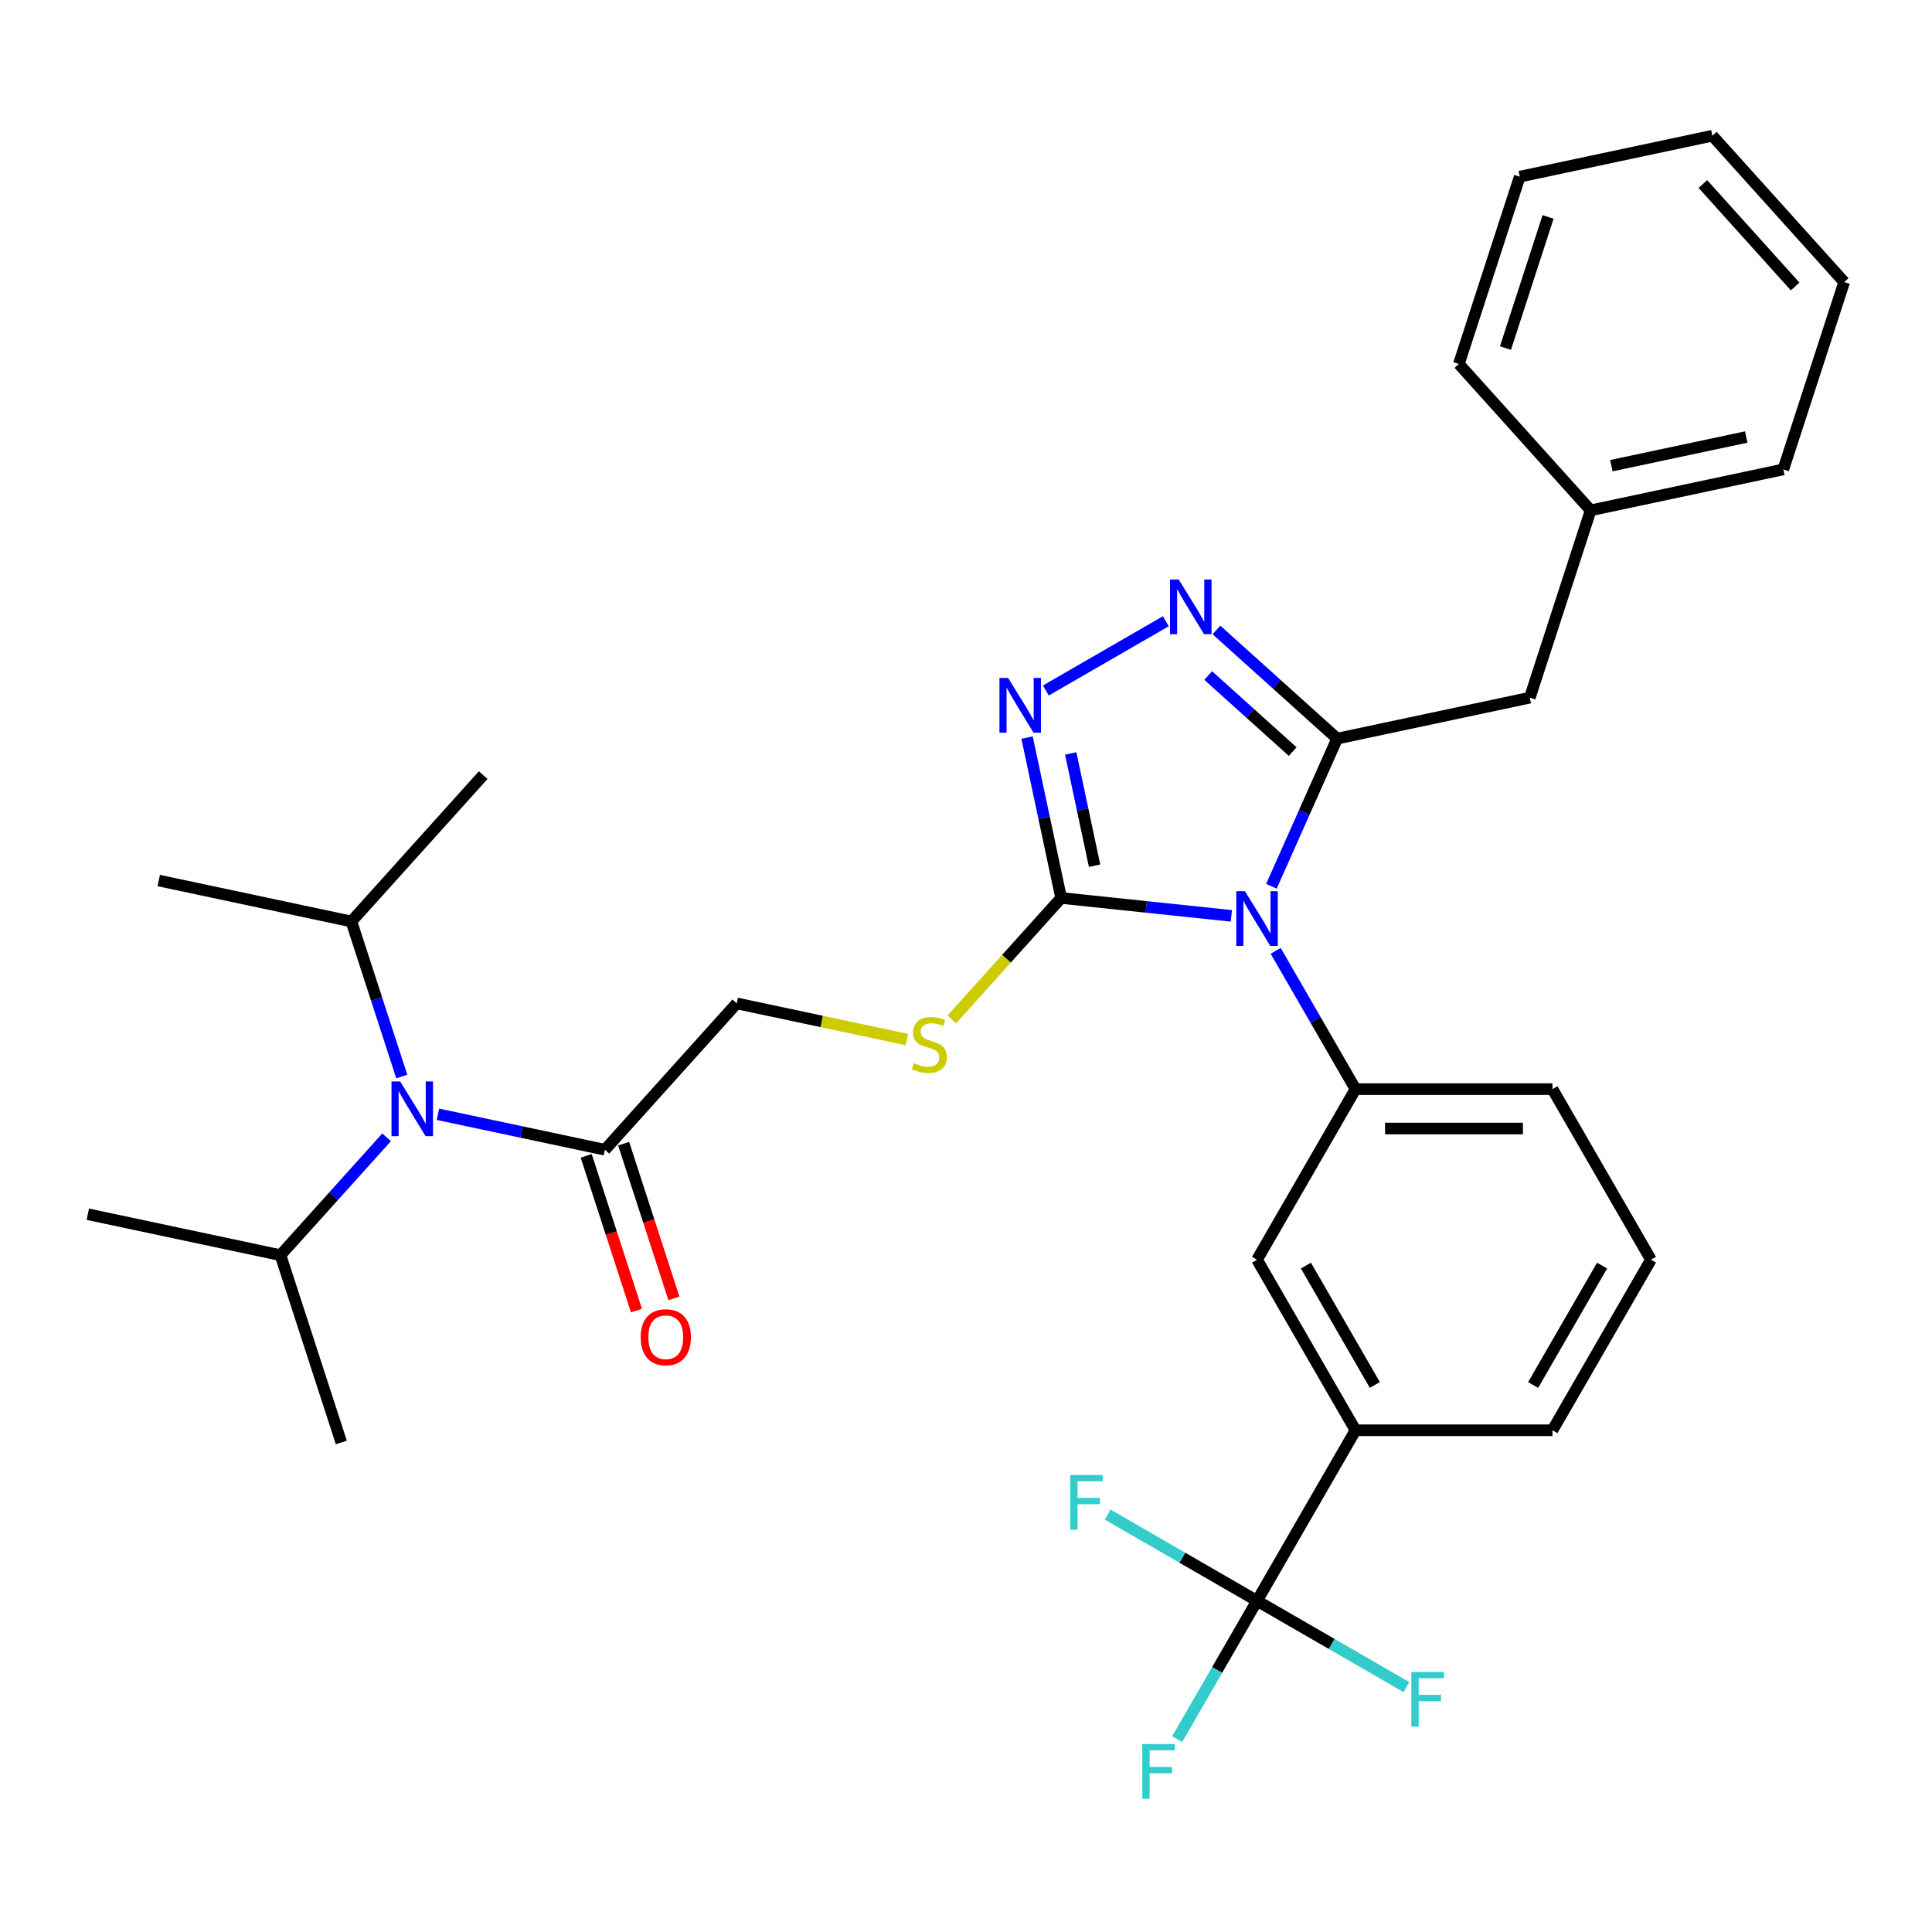 <?xml version='1.0' encoding='iso-8859-1'?>
<svg version='1.1' baseProfile='full'
              xmlns='http://www.w3.org/2000/svg'
                      xmlns:rdkit='http://www.rdkit.org/xml'
                      xmlns:xlink='http://www.w3.org/1999/xlink'
                  xml:space='preserve'
width='1000px' height='1000px' viewBox='0 0 1000 1000'>
<!-- END OF HEADER -->
<rect style='opacity:1.0;fill:#FFFFFF;stroke:none' width='1000' height='1000' x='0' y='0'> </rect>
<path class='bond-0' d='M 313.105,595.111 L 269.89,585.926' style='fill:none;fill-rule:evenodd;stroke:#000000;stroke-width:6px;stroke-linecap:butt;stroke-linejoin:miter;stroke-opacity:1' />
<path class='bond-0' d='M 269.89,585.926 L 226.676,576.74' style='fill:none;fill-rule:evenodd;stroke:#0000FF;stroke-width:6px;stroke-linecap:butt;stroke-linejoin:miter;stroke-opacity:1' />
<path class='bond-1' d='M 313.105,595.111 L 381.32,519.351' style='fill:none;fill-rule:evenodd;stroke:#000000;stroke-width:6px;stroke-linecap:butt;stroke-linejoin:miter;stroke-opacity:1' />
<path class='bond-2' d='M 303.409,598.262 L 316.42,638.305' style='fill:none;fill-rule:evenodd;stroke:#000000;stroke-width:6px;stroke-linecap:butt;stroke-linejoin:miter;stroke-opacity:1' />
<path class='bond-2' d='M 316.42,638.305 L 329.431,678.349' style='fill:none;fill-rule:evenodd;stroke:#FF0000;stroke-width:6px;stroke-linecap:butt;stroke-linejoin:miter;stroke-opacity:1' />
<path class='bond-2' d='M 322.8,591.961 L 335.811,632.005' style='fill:none;fill-rule:evenodd;stroke:#000000;stroke-width:6px;stroke-linecap:butt;stroke-linejoin:miter;stroke-opacity:1' />
<path class='bond-2' d='M 335.811,632.005 L 348.822,672.048' style='fill:none;fill-rule:evenodd;stroke:#FF0000;stroke-width:6px;stroke-linecap:butt;stroke-linejoin:miter;stroke-opacity:1' />
<path class='bond-3' d='M 207.958,557.207 L 194.921,517.084' style='fill:none;fill-rule:evenodd;stroke:#0000FF;stroke-width:6px;stroke-linecap:butt;stroke-linejoin:miter;stroke-opacity:1' />
<path class='bond-3' d='M 194.921,517.084 L 181.884,476.96' style='fill:none;fill-rule:evenodd;stroke:#000000;stroke-width:6px;stroke-linecap:butt;stroke-linejoin:miter;stroke-opacity:1' />
<path class='bond-4' d='M 200.098,588.674 L 172.635,619.175' style='fill:none;fill-rule:evenodd;stroke:#0000FF;stroke-width:6px;stroke-linecap:butt;stroke-linejoin:miter;stroke-opacity:1' />
<path class='bond-4' d='M 172.635,619.175 L 145.172,649.676' style='fill:none;fill-rule:evenodd;stroke:#000000;stroke-width:6px;stroke-linecap:butt;stroke-linejoin:miter;stroke-opacity:1' />
<path class='bond-5' d='M 381.32,519.351 L 425.364,528.713' style='fill:none;fill-rule:evenodd;stroke:#000000;stroke-width:6px;stroke-linecap:butt;stroke-linejoin:miter;stroke-opacity:1' />
<path class='bond-5' d='M 425.364,528.713 L 469.409,538.075' style='fill:none;fill-rule:evenodd;stroke:#CCCC00;stroke-width:6px;stroke-linecap:butt;stroke-linejoin:miter;stroke-opacity:1' />
<path class='bond-6' d='M 145.172,649.676 L 45.455,628.48' style='fill:none;fill-rule:evenodd;stroke:#000000;stroke-width:6px;stroke-linecap:butt;stroke-linejoin:miter;stroke-opacity:1' />
<path class='bond-7' d='M 145.172,649.676 L 176.675,746.632' style='fill:none;fill-rule:evenodd;stroke:#000000;stroke-width:6px;stroke-linecap:butt;stroke-linejoin:miter;stroke-opacity:1' />
<path class='bond-8' d='M 181.884,476.96 L 82.166,455.764' style='fill:none;fill-rule:evenodd;stroke:#000000;stroke-width:6px;stroke-linecap:butt;stroke-linejoin:miter;stroke-opacity:1' />
<path class='bond-9' d='M 181.884,476.96 L 250.099,401.2' style='fill:none;fill-rule:evenodd;stroke:#000000;stroke-width:6px;stroke-linecap:butt;stroke-linejoin:miter;stroke-opacity:1' />
<path class='bond-10' d='M 492.666,527.632 L 520.959,496.209' style='fill:none;fill-rule:evenodd;stroke:#CCCC00;stroke-width:6px;stroke-linecap:butt;stroke-linejoin:miter;stroke-opacity:1' />
<path class='bond-10' d='M 520.959,496.209 L 549.252,464.787' style='fill:none;fill-rule:evenodd;stroke:#000000;stroke-width:6px;stroke-linecap:butt;stroke-linejoin:miter;stroke-opacity:1' />
<path class='bond-11' d='M 660.286,492.151 L 680.949,527.941' style='fill:none;fill-rule:evenodd;stroke:#0000FF;stroke-width:6px;stroke-linecap:butt;stroke-linejoin:miter;stroke-opacity:1' />
<path class='bond-11' d='M 680.949,527.941 L 701.612,563.73' style='fill:none;fill-rule:evenodd;stroke:#000000;stroke-width:6px;stroke-linecap:butt;stroke-linejoin:miter;stroke-opacity:1' />
<path class='bond-12' d='M 637.351,474.046 L 593.301,469.416' style='fill:none;fill-rule:evenodd;stroke:#0000FF;stroke-width:6px;stroke-linecap:butt;stroke-linejoin:miter;stroke-opacity:1' />
<path class='bond-12' d='M 593.301,469.416 L 549.252,464.787' style='fill:none;fill-rule:evenodd;stroke:#000000;stroke-width:6px;stroke-linecap:butt;stroke-linejoin:miter;stroke-opacity:1' />
<path class='bond-13' d='M 658.078,458.734 L 675.091,420.523' style='fill:none;fill-rule:evenodd;stroke:#0000FF;stroke-width:6px;stroke-linecap:butt;stroke-linejoin:miter;stroke-opacity:1' />
<path class='bond-13' d='M 675.091,420.523 L 692.104,382.311' style='fill:none;fill-rule:evenodd;stroke:#000000;stroke-width:6px;stroke-linecap:butt;stroke-linejoin:miter;stroke-opacity:1' />
<path class='bond-14' d='M 549.252,464.787 L 540.43,423.282' style='fill:none;fill-rule:evenodd;stroke:#000000;stroke-width:6px;stroke-linecap:butt;stroke-linejoin:miter;stroke-opacity:1' />
<path class='bond-14' d='M 540.43,423.282 L 531.608,381.778' style='fill:none;fill-rule:evenodd;stroke:#0000FF;stroke-width:6px;stroke-linecap:butt;stroke-linejoin:miter;stroke-opacity:1' />
<path class='bond-14' d='M 566.549,448.096 L 560.374,419.043' style='fill:none;fill-rule:evenodd;stroke:#000000;stroke-width:6px;stroke-linecap:butt;stroke-linejoin:miter;stroke-opacity:1' />
<path class='bond-14' d='M 560.374,419.043 L 554.198,389.99' style='fill:none;fill-rule:evenodd;stroke:#0000FF;stroke-width:6px;stroke-linecap:butt;stroke-linejoin:miter;stroke-opacity:1' />
<path class='bond-15' d='M 541.345,357.397 L 603.439,321.547' style='fill:none;fill-rule:evenodd;stroke:#0000FF;stroke-width:6px;stroke-linecap:butt;stroke-linejoin:miter;stroke-opacity:1' />
<path class='bond-16' d='M 629.633,326.061 L 660.868,354.186' style='fill:none;fill-rule:evenodd;stroke:#0000FF;stroke-width:6px;stroke-linecap:butt;stroke-linejoin:miter;stroke-opacity:1' />
<path class='bond-16' d='M 660.868,354.186 L 692.104,382.311' style='fill:none;fill-rule:evenodd;stroke:#000000;stroke-width:6px;stroke-linecap:butt;stroke-linejoin:miter;stroke-opacity:1' />
<path class='bond-16' d='M 625.36,349.651 L 647.225,369.338' style='fill:none;fill-rule:evenodd;stroke:#0000FF;stroke-width:6px;stroke-linecap:butt;stroke-linejoin:miter;stroke-opacity:1' />
<path class='bond-16' d='M 647.225,369.338 L 669.091,389.026' style='fill:none;fill-rule:evenodd;stroke:#000000;stroke-width:6px;stroke-linecap:butt;stroke-linejoin:miter;stroke-opacity:1' />
<path class='bond-17' d='M 692.104,382.311 L 791.822,361.115' style='fill:none;fill-rule:evenodd;stroke:#000000;stroke-width:6px;stroke-linecap:butt;stroke-linejoin:miter;stroke-opacity:1' />
<path class='bond-18' d='M 854.53,652.018 L 803.557,740.305' style='fill:none;fill-rule:evenodd;stroke:#000000;stroke-width:6px;stroke-linecap:butt;stroke-linejoin:miter;stroke-opacity:1' />
<path class='bond-18' d='M 829.227,655.066 L 793.546,716.867' style='fill:none;fill-rule:evenodd;stroke:#000000;stroke-width:6px;stroke-linecap:butt;stroke-linejoin:miter;stroke-opacity:1' />
<path class='bond-19' d='M 854.53,652.018 L 803.557,563.73' style='fill:none;fill-rule:evenodd;stroke:#000000;stroke-width:6px;stroke-linecap:butt;stroke-linejoin:miter;stroke-opacity:1' />
<path class='bond-20' d='M 803.557,740.305 L 701.612,740.305' style='fill:none;fill-rule:evenodd;stroke:#000000;stroke-width:6px;stroke-linecap:butt;stroke-linejoin:miter;stroke-opacity:1' />
<path class='bond-21' d='M 791.822,361.115 L 823.325,264.159' style='fill:none;fill-rule:evenodd;stroke:#000000;stroke-width:6px;stroke-linecap:butt;stroke-linejoin:miter;stroke-opacity:1' />
<path class='bond-22' d='M 823.325,264.159 L 923.043,242.964' style='fill:none;fill-rule:evenodd;stroke:#000000;stroke-width:6px;stroke-linecap:butt;stroke-linejoin:miter;stroke-opacity:1' />
<path class='bond-22' d='M 834.043,241.037 L 903.846,226.2' style='fill:none;fill-rule:evenodd;stroke:#000000;stroke-width:6px;stroke-linecap:butt;stroke-linejoin:miter;stroke-opacity:1' />
<path class='bond-23' d='M 823.325,264.159 L 755.11,188.399' style='fill:none;fill-rule:evenodd;stroke:#000000;stroke-width:6px;stroke-linecap:butt;stroke-linejoin:miter;stroke-opacity:1' />
<path class='bond-24' d='M 923.043,242.964 L 954.545,146.008' style='fill:none;fill-rule:evenodd;stroke:#000000;stroke-width:6px;stroke-linecap:butt;stroke-linejoin:miter;stroke-opacity:1' />
<path class='bond-25' d='M 755.11,188.399 L 786.613,91.443' style='fill:none;fill-rule:evenodd;stroke:#000000;stroke-width:6px;stroke-linecap:butt;stroke-linejoin:miter;stroke-opacity:1' />
<path class='bond-25' d='M 779.227,180.156 L 801.279,112.287' style='fill:none;fill-rule:evenodd;stroke:#000000;stroke-width:6px;stroke-linecap:butt;stroke-linejoin:miter;stroke-opacity:1' />
<path class='bond-26' d='M 954.545,146.008 L 886.331,70.248' style='fill:none;fill-rule:evenodd;stroke:#000000;stroke-width:6px;stroke-linecap:butt;stroke-linejoin:miter;stroke-opacity:1' />
<path class='bond-26' d='M 929.161,148.287 L 881.411,95.255' style='fill:none;fill-rule:evenodd;stroke:#000000;stroke-width:6px;stroke-linecap:butt;stroke-linejoin:miter;stroke-opacity:1' />
<path class='bond-27' d='M 786.613,91.443 L 886.331,70.248' style='fill:none;fill-rule:evenodd;stroke:#000000;stroke-width:6px;stroke-linecap:butt;stroke-linejoin:miter;stroke-opacity:1' />
<path class='bond-28' d='M 701.612,740.305 L 650.639,652.018' style='fill:none;fill-rule:evenodd;stroke:#000000;stroke-width:6px;stroke-linecap:butt;stroke-linejoin:miter;stroke-opacity:1' />
<path class='bond-28' d='M 711.624,716.867 L 675.943,655.066' style='fill:none;fill-rule:evenodd;stroke:#000000;stroke-width:6px;stroke-linecap:butt;stroke-linejoin:miter;stroke-opacity:1' />
<path class='bond-29' d='M 701.612,740.305 L 650.639,828.592' style='fill:none;fill-rule:evenodd;stroke:#000000;stroke-width:6px;stroke-linecap:butt;stroke-linejoin:miter;stroke-opacity:1' />
<path class='bond-30' d='M 650.639,652.018 L 701.612,563.73' style='fill:none;fill-rule:evenodd;stroke:#000000;stroke-width:6px;stroke-linecap:butt;stroke-linejoin:miter;stroke-opacity:1' />
<path class='bond-31' d='M 701.612,563.73 L 803.557,563.73' style='fill:none;fill-rule:evenodd;stroke:#000000;stroke-width:6px;stroke-linecap:butt;stroke-linejoin:miter;stroke-opacity:1' />
<path class='bond-31' d='M 716.904,584.119 L 788.266,584.119' style='fill:none;fill-rule:evenodd;stroke:#000000;stroke-width:6px;stroke-linecap:butt;stroke-linejoin:miter;stroke-opacity:1' />
<path class='bond-32' d='M 650.639,828.592 L 629.976,864.382' style='fill:none;fill-rule:evenodd;stroke:#000000;stroke-width:6px;stroke-linecap:butt;stroke-linejoin:miter;stroke-opacity:1' />
<path class='bond-32' d='M 629.976,864.382 L 609.313,900.171' style='fill:none;fill-rule:evenodd;stroke:#33CCCC;stroke-width:6px;stroke-linecap:butt;stroke-linejoin:miter;stroke-opacity:1' />
<path class='bond-33' d='M 650.639,828.592 L 611.98,806.272' style='fill:none;fill-rule:evenodd;stroke:#000000;stroke-width:6px;stroke-linecap:butt;stroke-linejoin:miter;stroke-opacity:1' />
<path class='bond-33' d='M 611.98,806.272 L 573.321,783.952' style='fill:none;fill-rule:evenodd;stroke:#33CCCC;stroke-width:6px;stroke-linecap:butt;stroke-linejoin:miter;stroke-opacity:1' />
<path class='bond-34' d='M 650.639,828.592 L 689.299,850.912' style='fill:none;fill-rule:evenodd;stroke:#000000;stroke-width:6px;stroke-linecap:butt;stroke-linejoin:miter;stroke-opacity:1' />
<path class='bond-34' d='M 689.299,850.912 L 727.958,873.232' style='fill:none;fill-rule:evenodd;stroke:#33CCCC;stroke-width:6px;stroke-linecap:butt;stroke-linejoin:miter;stroke-opacity:1' />
<path  class='atom-1' d='M 207.127 559.756
L 216.407 574.756
Q 217.327 576.236, 218.807 578.916
Q 220.287 581.596, 220.367 581.756
L 220.367 559.756
L 224.127 559.756
L 224.127 588.076
L 220.247 588.076
L 210.287 571.676
Q 209.127 569.756, 207.887 567.556
Q 206.687 565.356, 206.327 564.676
L 206.327 588.076
L 202.647 588.076
L 202.647 559.756
L 207.127 559.756
' fill='#0000FF'/>
<path  class='atom-3' d='M 331.608 692.147
Q 331.608 685.347, 334.968 681.547
Q 338.328 677.747, 344.608 677.747
Q 350.888 677.747, 354.248 681.547
Q 357.608 685.347, 357.608 692.147
Q 357.608 699.027, 354.208 702.947
Q 350.808 706.827, 344.608 706.827
Q 338.368 706.827, 334.968 702.947
Q 331.608 699.067, 331.608 692.147
M 344.608 703.627
Q 348.928 703.627, 351.248 700.747
Q 353.608 697.827, 353.608 692.147
Q 353.608 686.587, 351.248 683.787
Q 348.928 680.947, 344.608 680.947
Q 340.288 680.947, 337.928 683.747
Q 335.608 686.547, 335.608 692.147
Q 335.608 697.867, 337.928 700.747
Q 340.288 703.627, 344.608 703.627
' fill='#FF0000'/>
<path  class='atom-6' d='M 473.037 550.267
Q 473.357 550.387, 474.677 550.947
Q 475.997 551.507, 477.437 551.867
Q 478.917 552.187, 480.357 552.187
Q 483.037 552.187, 484.597 550.907
Q 486.157 549.587, 486.157 547.307
Q 486.157 545.747, 485.357 544.787
Q 484.597 543.827, 483.397 543.307
Q 482.197 542.787, 480.197 542.187
Q 477.677 541.427, 476.157 540.707
Q 474.677 539.987, 473.597 538.467
Q 472.557 536.947, 472.557 534.387
Q 472.557 530.827, 474.957 528.627
Q 477.397 526.427, 482.197 526.427
Q 485.477 526.427, 489.197 527.987
L 488.277 531.067
Q 484.877 529.667, 482.317 529.667
Q 479.557 529.667, 478.037 530.827
Q 476.517 531.947, 476.557 533.907
Q 476.557 535.427, 477.317 536.347
Q 478.117 537.267, 479.237 537.787
Q 480.397 538.307, 482.317 538.907
Q 484.877 539.707, 486.397 540.507
Q 487.917 541.307, 488.997 542.947
Q 490.117 544.547, 490.117 547.307
Q 490.117 551.227, 487.477 553.347
Q 484.877 555.427, 480.517 555.427
Q 477.997 555.427, 476.077 554.867
Q 474.197 554.347, 471.957 553.427
L 473.037 550.267
' fill='#CCCC00'/>
<path  class='atom-7' d='M 644.379 461.283
L 653.659 476.283
Q 654.579 477.763, 656.059 480.443
Q 657.539 483.123, 657.619 483.283
L 657.619 461.283
L 661.379 461.283
L 661.379 489.603
L 657.499 489.603
L 647.539 473.203
Q 646.379 471.283, 645.139 469.083
Q 643.939 466.883, 643.579 466.203
L 643.579 489.603
L 639.899 489.603
L 639.899 461.283
L 644.379 461.283
' fill='#0000FF'/>
<path  class='atom-9' d='M 521.797 350.909
L 531.077 365.909
Q 531.997 367.389, 533.477 370.069
Q 534.957 372.749, 535.037 372.909
L 535.037 350.909
L 538.797 350.909
L 538.797 379.229
L 534.917 379.229
L 524.957 362.829
Q 523.797 360.909, 522.557 358.709
Q 521.357 356.509, 520.997 355.829
L 520.997 379.229
L 517.317 379.229
L 517.317 350.909
L 521.797 350.909
' fill='#0000FF'/>
<path  class='atom-10' d='M 610.084 299.936
L 619.364 314.936
Q 620.284 316.416, 621.764 319.096
Q 623.244 321.776, 623.324 321.936
L 623.324 299.936
L 627.084 299.936
L 627.084 328.256
L 623.204 328.256
L 613.244 311.856
Q 612.084 309.936, 610.844 307.736
Q 609.644 305.536, 609.284 304.856
L 609.284 328.256
L 605.604 328.256
L 605.604 299.936
L 610.084 299.936
' fill='#0000FF'/>
<path  class='atom-26' d='M 591.247 902.72
L 608.087 902.72
L 608.087 905.96
L 595.047 905.96
L 595.047 914.56
L 606.647 914.56
L 606.647 917.84
L 595.047 917.84
L 595.047 931.04
L 591.247 931.04
L 591.247 902.72
' fill='#33CCCC'/>
<path  class='atom-27' d='M 553.932 763.46
L 570.772 763.46
L 570.772 766.7
L 557.732 766.7
L 557.732 775.3
L 569.332 775.3
L 569.332 778.58
L 557.732 778.58
L 557.732 791.78
L 553.932 791.78
L 553.932 763.46
' fill='#33CCCC'/>
<path  class='atom-28' d='M 730.507 865.405
L 747.347 865.405
L 747.347 868.645
L 734.307 868.645
L 734.307 877.245
L 745.907 877.245
L 745.907 880.525
L 734.307 880.525
L 734.307 893.725
L 730.507 893.725
L 730.507 865.405
' fill='#33CCCC'/>
</svg>
